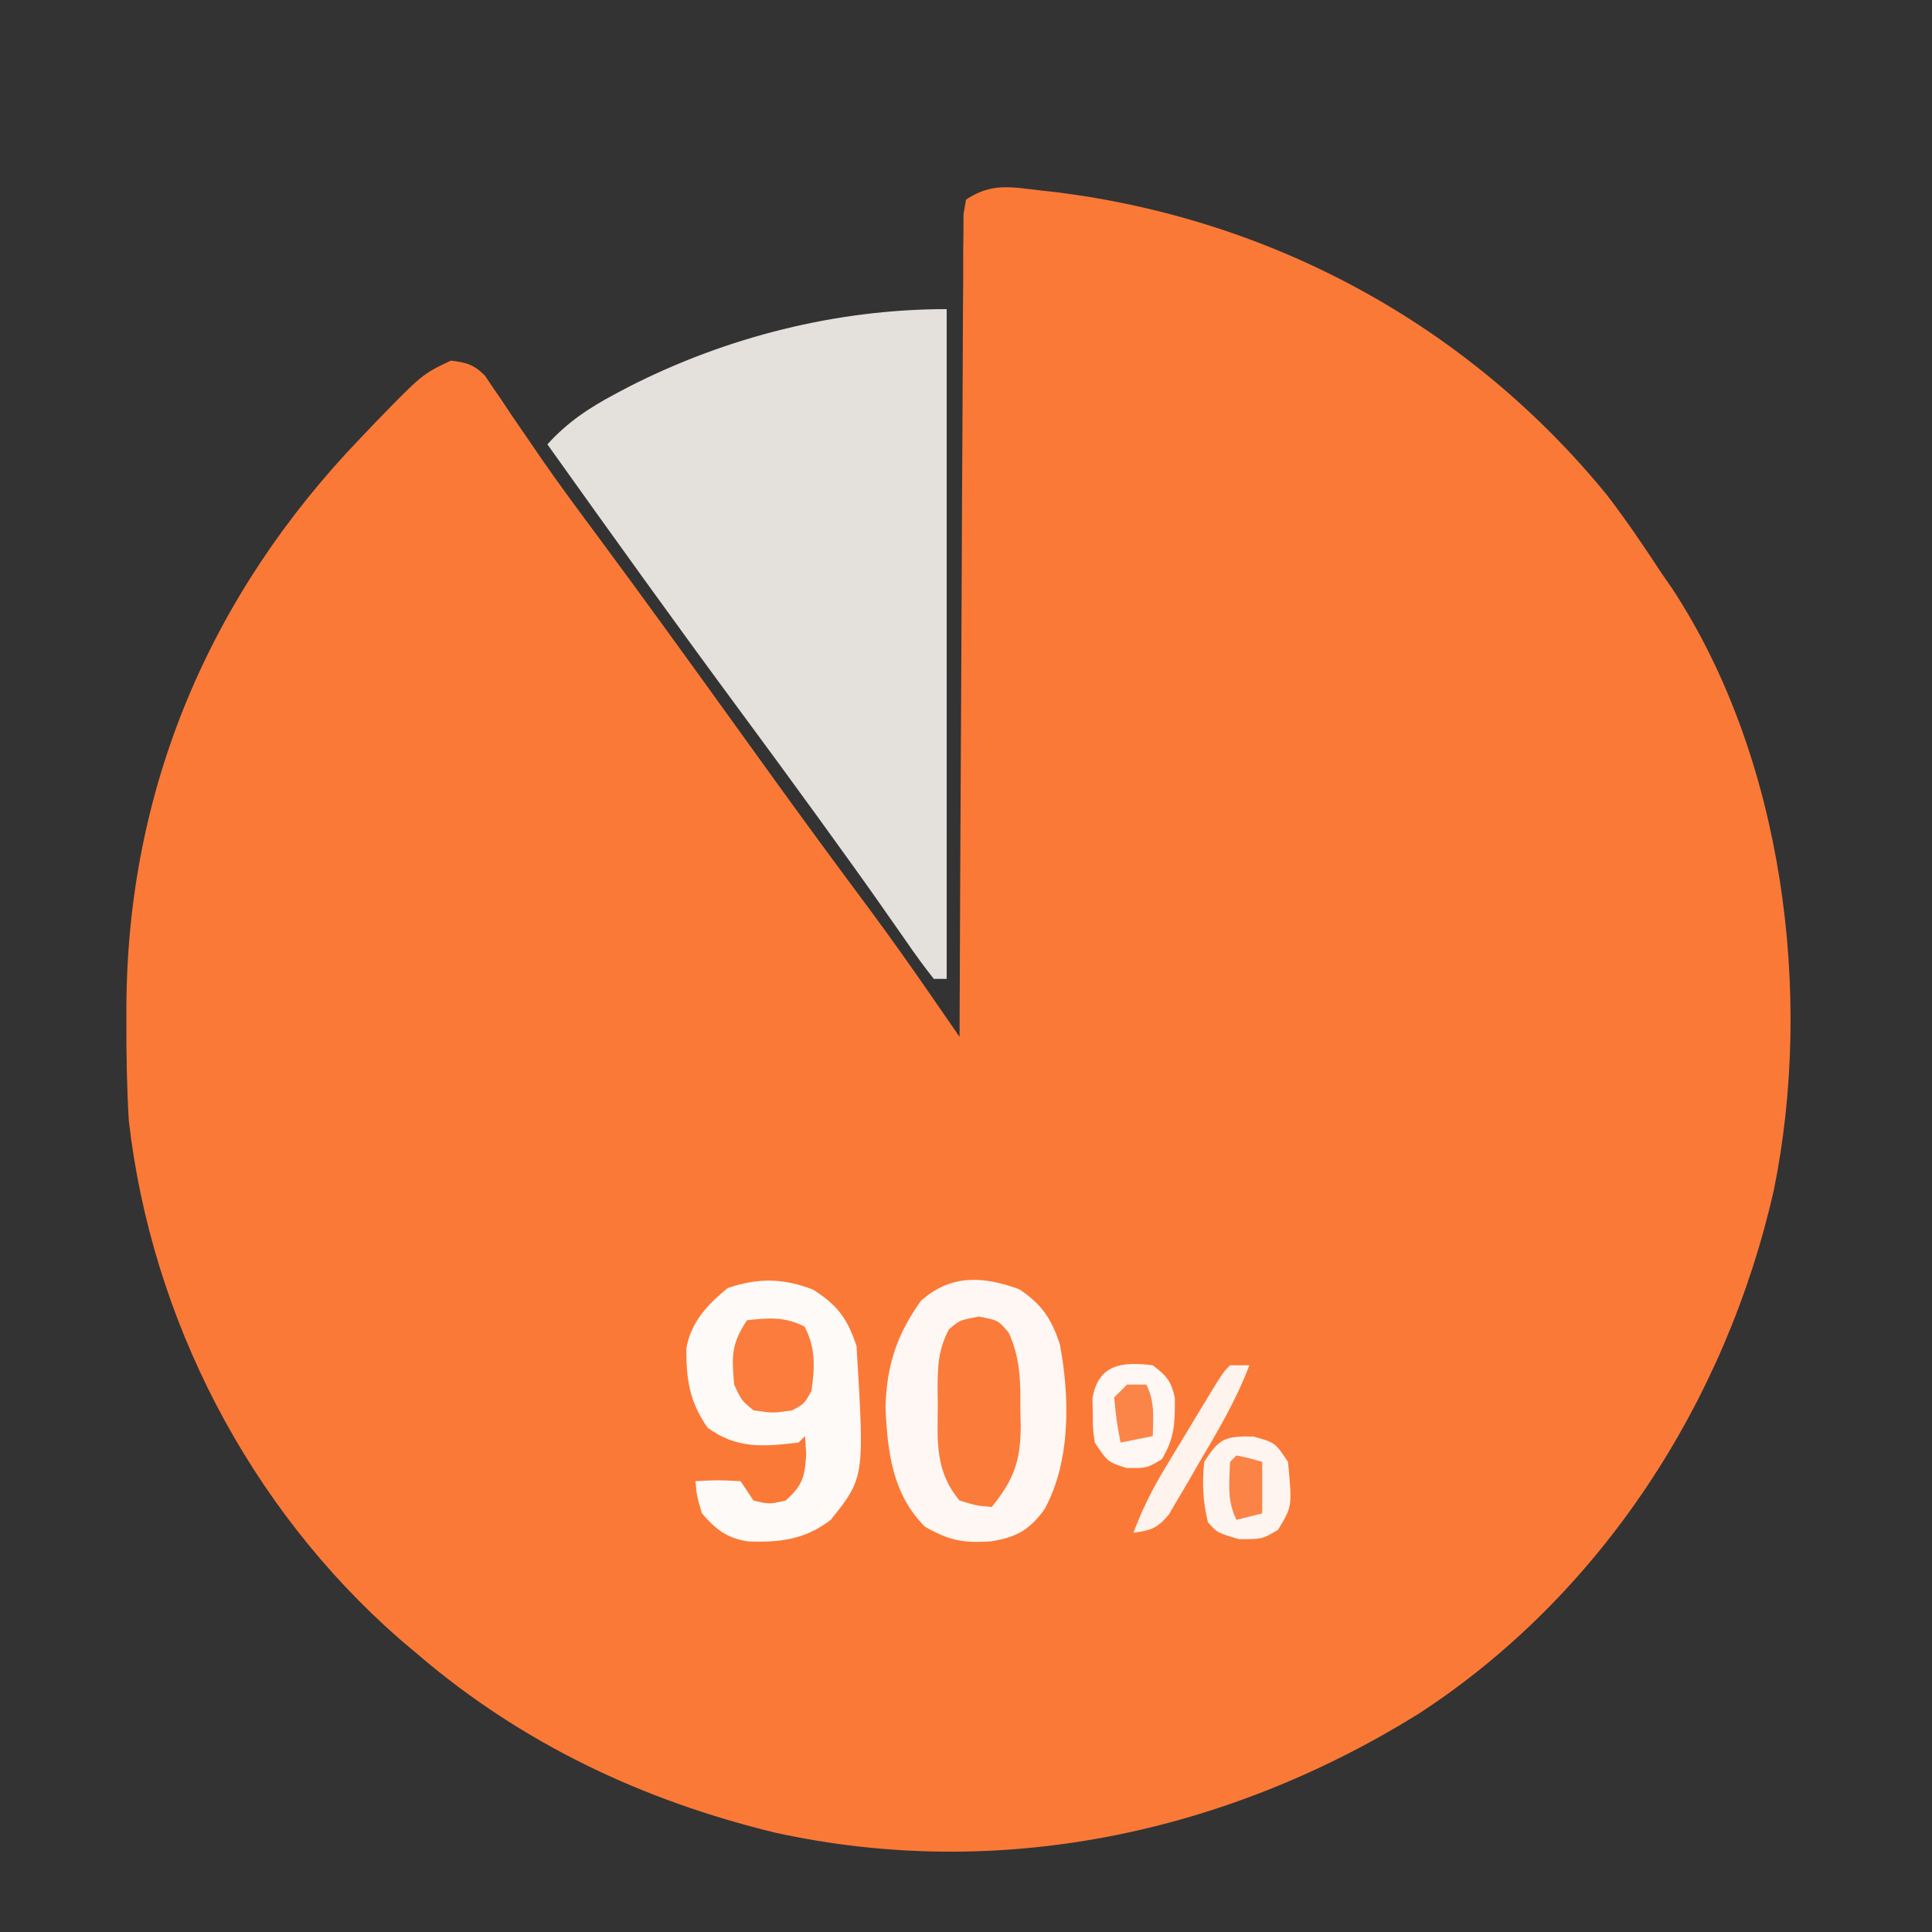 <svg xmlns="http://www.w3.org/2000/svg" width="300" height="300"><rect width="100%" height="100%" fill="#333333" stroke="none"/><path d="M0 0 C0.842 0.095 1.684 0.19 2.552 0.288 C36.166 4.496 66.51 20.956 88 47.274 C91.024 51.206 93.784 55.287 96.5 59.438 C97.324 60.625 97.324 60.625 98.164 61.836 C115.393 88.094 120.138 124.797 113.938 155.25 C106.512 188.05 87.129 218.149 58.725 236.59 C28.797 255.17 -6.386 262.62 -41.095 255.02 C-61.652 250.045 -80.395 241.195 -96.5 227.438 C-97.464 226.624 -98.428 225.811 -99.422 224.973 C-122.806 204.528 -137.964 175.291 -141.5 144.438 C-141.812 139.27 -141.89 134.113 -141.875 128.938 C-141.874 128.237 -141.874 127.536 -141.873 126.814 C-141.753 92.985 -128.95 62.832 -105.5 38.438 C-104.712 37.61 -103.925 36.782 -103.113 35.93 C-95.936 28.551 -95.936 28.551 -91.5 26.438 C-89.086 26.715 -87.873 27.053 -86.167 28.81 C-85.774 29.396 -85.381 29.982 -84.977 30.586 C-84.52 31.252 -84.064 31.917 -83.594 32.603 C-83.109 33.332 -82.624 34.061 -82.125 34.812 C-81.055 36.375 -79.984 37.936 -78.91 39.496 C-78.352 40.311 -77.794 41.125 -77.219 41.964 C-74.417 45.996 -71.49 49.934 -68.562 53.875 C-61.255 63.745 -54.069 73.699 -46.896 83.667 C-45.285 85.904 -43.674 88.14 -42.062 90.375 C-41.266 91.48 -41.266 91.48 -40.454 92.606 C-35.889 98.926 -31.265 105.202 -26.608 111.455 C-23.245 115.991 -19.988 120.59 -16.782 125.237 C-16.369 125.835 -15.955 126.434 -15.529 127.05 C-14.519 128.512 -13.509 129.975 -12.5 131.438 C-12.496 130.435 -12.496 130.435 -12.493 129.413 C-12.434 113.172 -12.358 96.932 -12.264 80.691 C-12.219 72.838 -12.18 64.984 -12.154 57.13 C-12.131 50.287 -12.097 43.443 -12.051 36.6 C-12.027 32.975 -12.009 29.35 -12.002 25.724 C-11.995 21.682 -11.965 17.64 -11.932 13.598 C-11.934 12.39 -11.935 11.181 -11.937 9.936 C-11.924 8.84 -11.912 7.743 -11.899 6.613 C-11.894 5.656 -11.89 4.7 -11.885 3.714 C-11.758 2.963 -11.631 2.211 -11.5 1.438 C-7.528 -1.211 -4.529 -0.523 0 0 Z " fill="#FB7937" transform="translate(161.5,29.562)"></path><path d="M0 0 C0 34.32 0 68.64 0 104 C-0.66 104 -1.32 104 -2 104 C-3.526 102.075 -4.926 100.148 -6.312 98.125 C-7.219 96.829 -8.127 95.533 -9.035 94.238 C-9.517 93.547 -10 92.855 -10.497 92.143 C-13.047 88.508 -15.648 84.911 -18.25 81.312 C-19.067 80.182 -19.067 80.182 -19.9 79.028 C-23.901 73.495 -27.943 67.992 -32 62.5 C-42.143 48.769 -52.097 34.904 -62 21 C-58.879 17.54 -55.456 15.288 -51.375 13.125 C-50.727 12.781 -50.079 12.438 -49.411 12.083 C-34.206 4.315 -17.097 0 0 0 Z " fill="#E4E0DC" transform="translate(147,48)"></path><path d="M0 0 C3.478 2.292 5.006 4.56 6.305 8.492 C7.884 16.72 8.041 26.707 3.938 34.172 C1.595 37.408 -0.443 38.521 -4.359 39.152 C-8.629 39.446 -10.849 39.043 -14.625 36.875 C-19.687 31.827 -20.443 25.243 -20.75 18.375 C-20.591 11.937 -19.018 7.044 -15.25 1.812 C-10.627 -2.324 -5.649 -2.064 0 0 Z " fill="#FEF7F4" transform="translate(158.25,200.188)"></path><path d="M0 0 C3.822 2.432 5.328 4.485 6.75 8.75 C7.994 29.183 7.994 29.183 2.75 35.75 C-1.271 38.836 -5.185 39.285 -10.129 39.102 C-13.439 38.553 -15.083 37.255 -17.25 34.75 C-18.062 32 -18.062 32 -18.25 29.75 C-14.875 29.562 -14.875 29.562 -11.25 29.75 C-10.59 30.74 -9.93 31.73 -9.25 32.75 C-6.793 33.334 -6.793 33.334 -4.25 32.75 C-1.597 30.371 -1.269 29.079 -1.062 25.5 C-1.124 24.593 -1.186 23.685 -1.25 22.75 C-1.58 23.08 -1.91 23.41 -2.25 23.75 C-7.681 24.388 -11.882 24.762 -16.375 21.438 C-19.2 17.389 -19.703 13.928 -19.672 9.109 C-18.941 5.024 -16.401 2.326 -13.25 -0.25 C-8.501 -1.833 -4.685 -1.802 0 0 Z " fill="#FEFAF7" transform="translate(126.25,200.25)"></path><path d="M0 0 C3 0.562 3 0.562 4.66 2.539 C6.464 6.61 6.477 10.096 6.438 14.5 C6.457 15.286 6.477 16.071 6.498 16.881 C6.493 22.382 5.469 25.283 2 29.562 C-0.312 29.375 -0.312 29.375 -3 28.562 C-6.759 24.098 -6.451 19.542 -6.375 14 C-6.387 13.15 -6.398 12.3 -6.41 11.424 C-6.393 7.797 -6.363 5.256 -4.664 2.008 C-3 0.562 -3 0.562 0 0 Z " fill="#FB7B3A" transform="translate(152,204.438)"></path><path d="M0 0 C3.375 0.938 3.375 0.938 5.375 3.938 C6.034 10.857 6.034 10.857 3.812 14.5 C1.375 15.938 1.375 15.938 -2.25 15.938 C-5.625 14.938 -5.625 14.938 -7.062 13.312 C-7.845 10.008 -7.988 7.322 -7.625 3.938 C-5.337 0.276 -4.348 -0.075 0 0 Z " fill="#FEF5F0" transform="translate(194.625,223.062)"></path><path d="M0 0 C2.122 1.592 2.898 2.502 3.434 5.121 C3.44 8.948 3.426 11.312 1.375 14.625 C-1 16 -1 16 -4.125 15.938 C-7 15 -7 15 -9 12 C-9.301 9.844 -9.301 9.844 -9.312 7.5 C-9.329 6.727 -9.346 5.953 -9.363 5.156 C-8.466 -0.167 -4.79 -0.599 0 0 Z " fill="#FEF7F4" transform="translate(179,212)"></path><path d="M0 0 C3.369 -0.368 5.877 -0.58 8.938 1 C10.657 4.237 10.537 7.423 10 11 C8.875 13 8.875 13 7 14 C4 14.438 4 14.438 1 14 C-0.875 12.438 -0.875 12.438 -2 10 C-2.385 5.611 -2.473 3.71 0 0 Z " fill="#FB7C3C" transform="translate(116,205)"></path><path d="M0 0 C0.99 0 1.98 0 3 0 C0.94 5.441 -1.917 10.257 -4.875 15.25 C-5.405 16.173 -5.935 17.096 -6.48 18.047 C-7.26 19.362 -7.26 19.362 -8.055 20.703 C-8.524 21.504 -8.993 22.305 -9.476 23.13 C-11.241 25.296 -12.274 25.653 -15 26 C-13.685 22.501 -12.145 19.37 -10.215 16.172 C-9.684 15.29 -9.154 14.408 -8.607 13.5 C-8.056 12.592 -7.505 11.685 -6.938 10.75 C-6.383 9.827 -5.828 8.904 -5.256 7.953 C-1.147 1.147 -1.147 1.147 0 0 Z " fill="#FEF3ED" transform="translate(191,212)"></path><path d="M0 0 C0.99 0 1.98 0 3 0 C4.354 2.709 4.065 5.009 4 8 C2.35 8.33 0.7 8.66 -1 9 C-1.625 5.625 -1.625 5.625 -2 2 C-1.34 1.34 -0.68 0.68 0 0 Z " fill="#FB8549" transform="translate(175,215)"></path><path d="M0 0 C2.062 0.438 2.062 0.438 4 1 C4 3.64 4 6.28 4 9 C2.68 9.33 1.36 9.66 0 10 C-1.491 7.018 -1.119 4.284 -1 1 C-0.67 0.67 -0.34 0.34 0 0 Z " fill="#FB8346" transform="translate(192,226)"></path></svg>